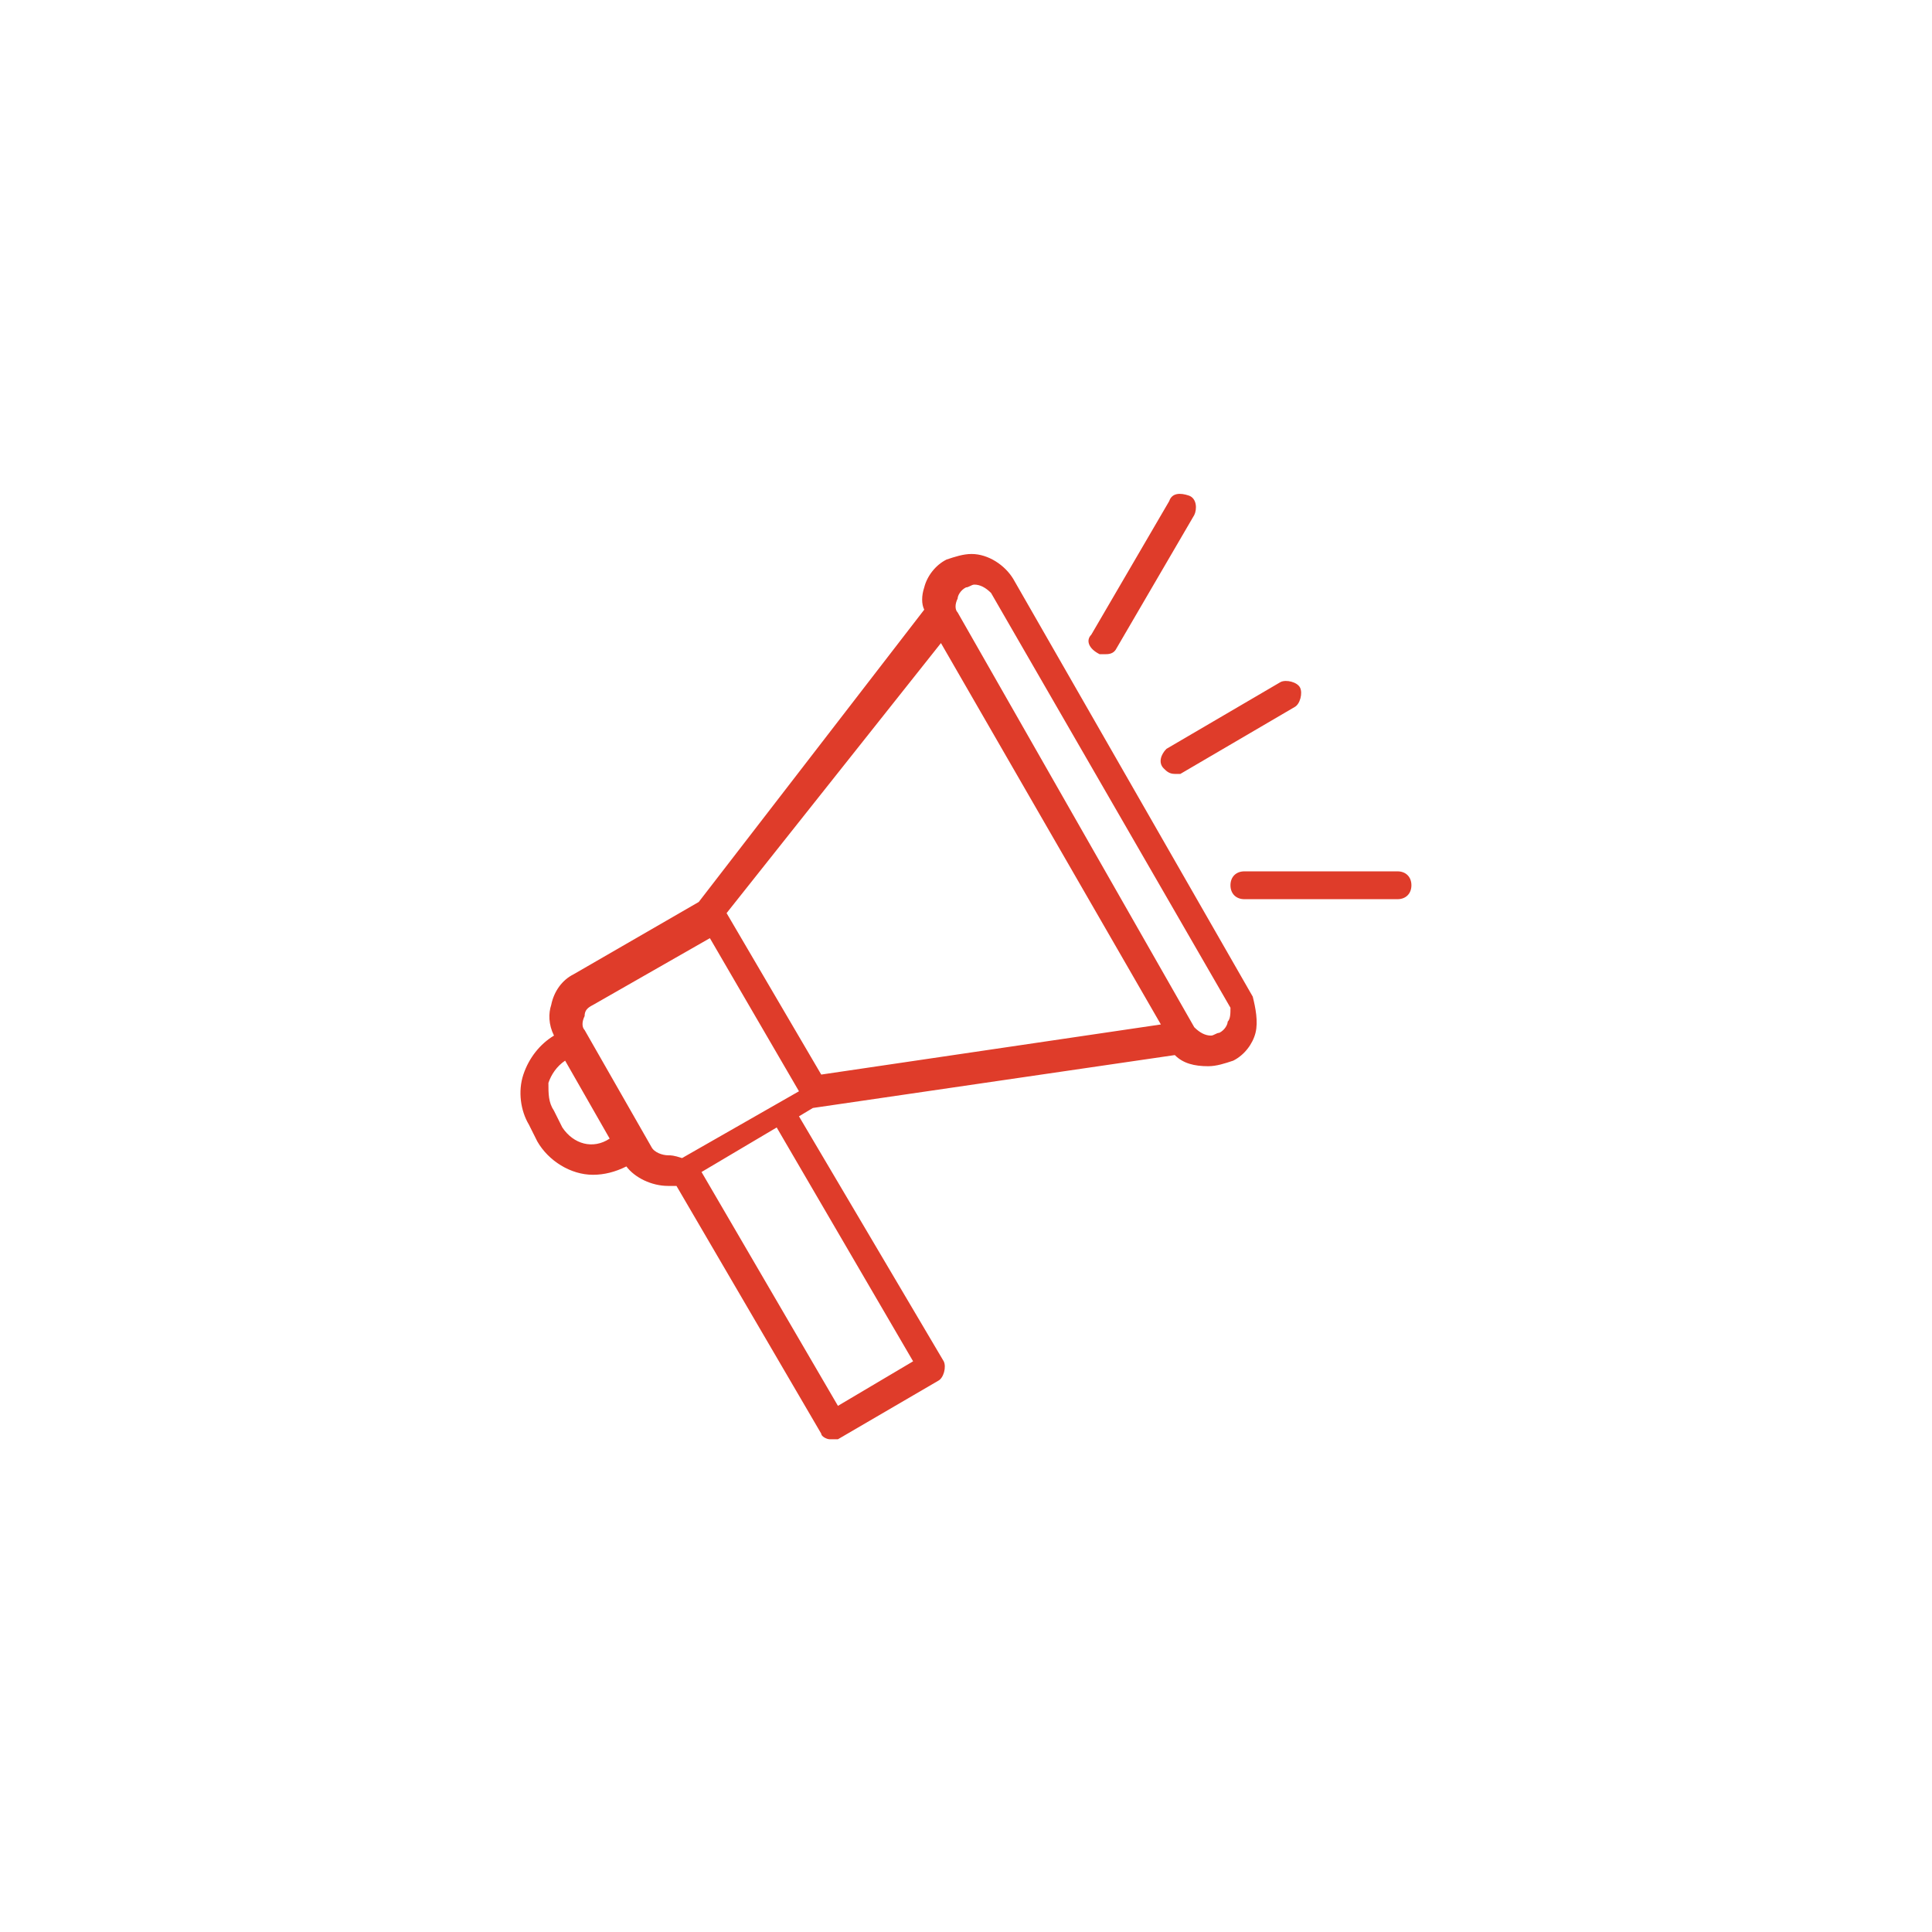 <svg xmlns="http://www.w3.org/2000/svg" xmlns:xlink="http://www.w3.org/1999/xlink" id="Layer_1" x="0px" y="0px" viewBox="0 0 69.4 69.4" style="enable-background:new 0 0 69.4 69.4;" xml:space="preserve"><style type="text/css">	.st0{clip-path:url(#SVGID_00000093142824578631222820000009501141269209202607_);}	.st1{fill:#DF3C2A;}</style><g>	<g>		<g>			<defs>				<rect id="SVGID_1_" x="17.7" y="17.7" width="34" height="34"></rect>			</defs>			<clipPath id="SVGID_00000131328282552984911240000016440190951585893278_">				<use xlink:href="#SVGID_1_" style="overflow:visible;"></use>			</clipPath>			<g style="clip-path:url(#SVGID_00000131328282552984911240000016440190951585893278_);">				<path class="st1" d="M36.4,20.8c-0.3-0.5-0.9-0.9-1.5-0.9c-0.3,0-0.6,0.1-0.9,0.2c-0.4,0.2-0.7,0.6-0.8,1     c-0.1,0.3-0.1,0.6,0,0.8l-8.1,10.5L20.6,35c-0.4,0.2-0.7,0.6-0.8,1.1c-0.1,0.3-0.1,0.7,0.1,1.1l0,0c-0.5,0.3-0.9,0.8-1.1,1.4     c-0.2,0.6-0.1,1.3,0.2,1.8l0.3,0.6c0.4,0.7,1.2,1.2,2,1.2c0.4,0,0.8-0.1,1.2-0.3l0,0c0.3,0.4,0.9,0.7,1.5,0.7c0.1,0,0.2,0,0.3,0     l5.2,8.9c0,0.1,0.2,0.2,0.3,0.2h0.1c0.1,0,0.2,0,0.2,0l3.6-2.1c0.2-0.1,0.3-0.5,0.2-0.7l-5.2-8.8l0.5-0.3l13-1.9     c0.3,0.3,0.7,0.4,1.2,0.4l0,0c0.3,0,0.6-0.1,0.9-0.2c0.4-0.2,0.7-0.6,0.8-1c0.1-0.4,0-0.9-0.1-1.3L36.4,20.8z M29.5,38.6     l-3.4-5.8l7.7-9.7l7.9,13.7L29.5,38.6z M20.2,40.5l-0.3-0.6c-0.2-0.3-0.2-0.6-0.2-1c0.1-0.3,0.3-0.6,0.6-0.8l0,0l1.6,2.8l0,0     C21.3,41.3,20.6,41.1,20.2,40.5z M24,41.5c-0.2,0-0.5-0.1-0.6-0.3L21,37c-0.1-0.1-0.1-0.3,0-0.5c0-0.2,0.1-0.3,0.3-0.4l4.2-2.4     l3.2,5.5l-4.2,2.4C24.2,41.5,24.1,41.5,24,41.5z M32.8,48.9l-2.7,1.6l-4.9-8.4l2.7-1.6L32.8,48.9z M44.1,36.7     c0,0.1-0.1,0.3-0.3,0.4c-0.1,0-0.2,0.1-0.3,0.1c-0.2,0-0.4-0.1-0.6-0.3L34.4,22c-0.1-0.1-0.1-0.3,0-0.5c0-0.1,0.1-0.3,0.3-0.4     c0.1,0,0.2-0.1,0.3-0.1c0.2,0,0.4,0.1,0.6,0.3l8.6,14.9C44.2,36.4,44.2,36.6,44.1,36.7z M41.9,26.9l4.1-2.4     c0.2-0.1,0.6,0,0.7,0.2c0.1,0.2,0,0.6-0.2,0.7l-4.1,2.4c-0.1,0-0.2,0-0.2,0c-0.2,0-0.3-0.1-0.4-0.2     C41.6,27.4,41.7,27.1,41.9,26.9z M39.2,22.8L42,18c0.1-0.3,0.4-0.3,0.7-0.2s0.3,0.5,0.2,0.7l-2.8,4.8c-0.1,0.2-0.3,0.2-0.4,0.2     c-0.1,0-0.2,0-0.2,0C39.1,23.3,39,23,39.2,22.8z M50.7,31.8c0,0.3-0.2,0.5-0.5,0.5h-5.5c-0.3,0-0.5-0.2-0.5-0.5s0.2-0.5,0.5-0.5     h5.5C50.5,31.3,50.7,31.5,50.7,31.8z"></path>			</g>		</g>	</g></g></svg>
